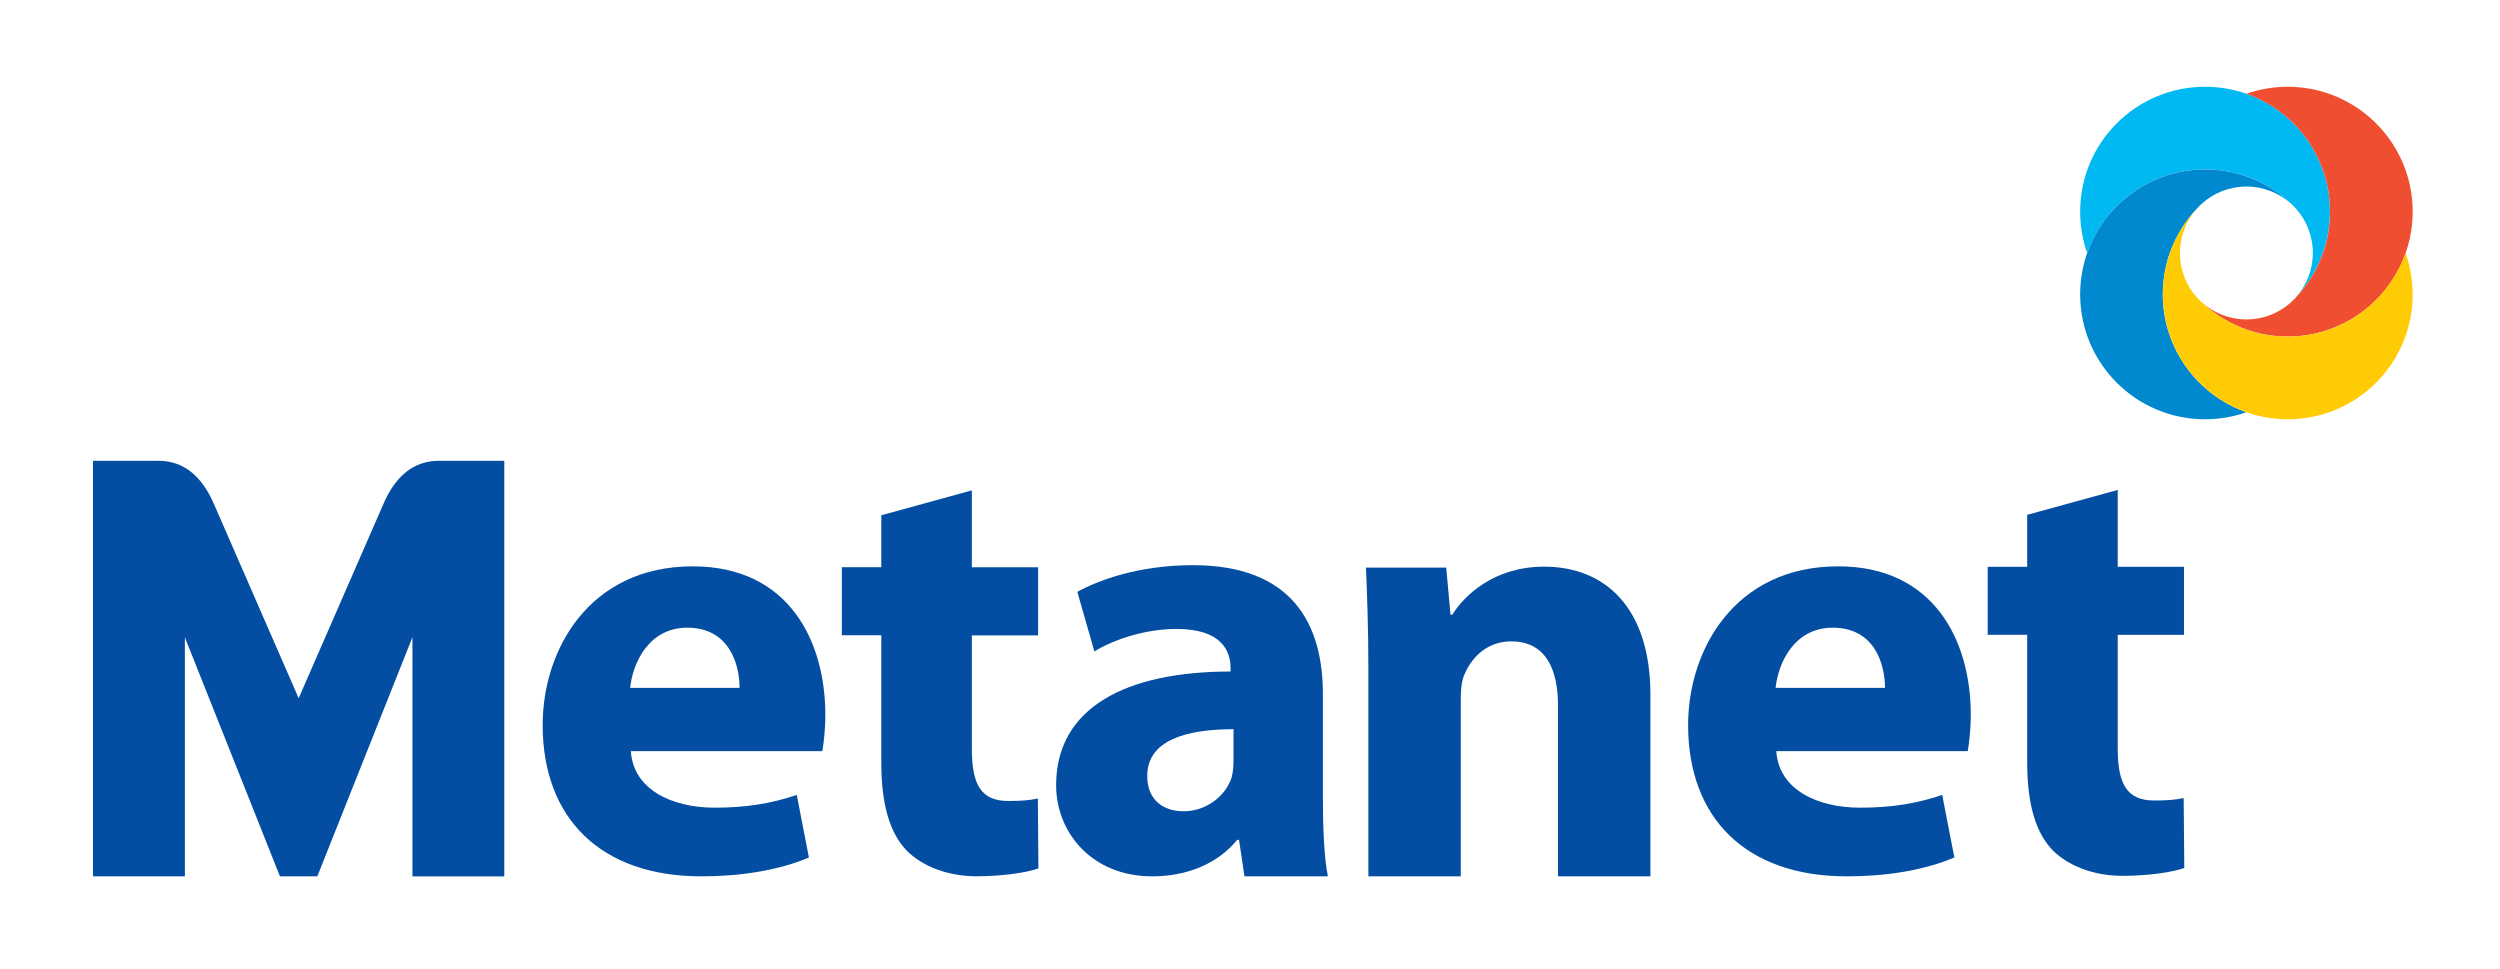 <?xml version="1.0" encoding="utf-8"?>
<!-- Generator: Adobe Illustrator 23.0.5, SVG Export Plug-In . SVG Version: 6.00 Build 0)  -->
<svg version="1.1" id="Layer_1" xmlns="http://www.w3.org/2000/svg" xmlns:xlink="http://www.w3.org/1999/xlink" x="0px" y="0px"
	 viewBox="0 0 403.38 156.37" style="enable-background:new 0 0 403.38 156.37;" xml:space="preserve">
<style type="text/css">
	.st0{fill:#034EA2;}
	.st1{fill:none;}
	.st2{fill:#00B9F2;}
	.st3{fill:#F04E30;}
	.st4{fill:#0089CF;}
	.st5{fill:#FFCB05;}
</style>
<path class="st0" d="M61.77,81.53l-13.58,31.13L34.61,81.53c-2.02-4.79-5.03-7.18-9.05-7.18H15v67.05h0.01h12.06h2.76v-18.12v-13.16
	v-7.28l15.34,38.56h6.03l15.35-38.58v7.31v13.16v18.12h2.75h12.07v-18.12v-13.16V92.01V74.35H70.82
	C66.8,74.35,63.78,76.74,61.77,81.53"/>
<path class="st0" d="M111.78,91.38c-16.67,0-24.22,13.44-24.22,25.6c0,15.01,9.32,24.42,25.6,24.42c6.47,0,12.45-0.98,17.36-3.04
	l-1.96-10.1c-4.02,1.37-8.14,2.06-13.24,2.06c-6.96,0-13.14-2.95-13.53-9.12h30.89c0.2-1.08,0.49-3.33,0.49-5.89
	C133.16,103.44,127.28,91.38,111.78,91.38 M101.68,110.99c0.39-3.92,2.94-9.71,9.22-9.71c6.87,0,8.43,6.08,8.43,9.71H101.68z"/>
<path class="st0" d="M162.69,129.24c-4.41,0-5.88-2.65-5.88-8.43v-18.29h10.69V91.53h-10.69V79.12l-14.61,4.02v8.38h-6.37v10.98
	h6.37v20.55c0,6.77,1.37,11.38,4.12,14.22c2.46,2.45,6.47,4.12,11.28,4.12c4.12,0,8.09-0.59,9.95-1.27l-0.09-11.28
	C166.07,129.14,164.75,129.24,162.69,129.24"/>
<path class="st0" d="M213.45,128.75v-16.77c0-11.38-5-20.79-20.99-20.79c-8.73,0-15.3,2.45-18.63,4.31l2.75,9.61
	c3.14-1.96,8.33-3.63,13.24-3.63c7.36,0,8.73,3.63,8.73,6.28v0.59c-16.97,0-28.14,5.89-28.14,18.34c0,7.65,5.78,14.71,15.49,14.71
	c5.69,0,10.59-2.06,13.73-5.89h0.29l0.88,5.89h13.44c-0.01-0.05-0.02-0.1-0.03-0.15h0.03C213.65,138.6,213.45,133.26,213.45,128.75
	 M199.03,122.86c0,0.88-0.1,1.76-0.29,2.55c-0.98,3.04-4.12,5.49-7.75,5.49c-3.34,0-5.88-1.86-5.88-5.69
	c0-5.69,6.08-7.55,13.92-7.55V122.86z"/>
<path class="st0" d="M249.14,91.43c-8.04,0-12.85,4.61-14.81,7.75h-0.29l-0.69-7.6H220.4c0.19,4.31,0.39,10.25,0.39,16.23v33.59
	h14.91v-28.59c0-1.37,0.1-2.75,0.49-3.73c1.08-2.75,3.53-5.59,7.65-5.59c5.4,0,7.55,4.22,7.55,10.4v27.51h14.91v-29.27
	C266.3,98,258.94,91.43,249.14,91.43"/>
<path class="st0" d="M296.6,91.38c-16.67,0-24.22,13.44-24.22,25.6c0,15.01,9.32,24.42,25.6,24.42c6.47,0,12.45-0.98,17.36-3.04
	l-1.96-10.1c-4.02,1.37-8.14,2.06-13.24,2.06c-6.96,0-13.14-2.95-13.53-9.12h30.89c0.19-1.08,0.49-3.33,0.49-5.89
	C317.99,103.44,312.1,91.38,296.6,91.38 M286.5,110.99c0.39-3.92,2.94-9.71,9.22-9.71c6.87,0,8.43,6.08,8.43,9.71H286.5z"/>
<path class="st0" d="M352.34,128.77c-1.37,0.29-2.69,0.39-4.75,0.39c-4.42,0-5.89-2.65-5.89-8.43v-18.29h10.69V91.45H341.7v-12.4
	l-14.61,4.02v8.38h-6.37v10.98h6.37v20.55c0,6.77,1.37,11.38,4.12,14.22c2.46,2.45,6.48,4.12,11.28,4.12c4.12,0,8.09-0.59,9.95-1.27
	L352.34,128.77z"/>
<rect x="352.44" y="67.64" class="st1" width="20.04" height="73.76"/>
<rect x="335.64" y="67.64" class="st1" width="53.64" height="73.76"/>
<g>
	<g>
		<path class="st2" d="M375.06,28.22c-1.88-6.11-6.59-10.98-12.6-13.09c-2.09-0.73-4.33-1.13-6.67-1.13
			c-11.13,0-20.15,9.02-20.15,20.15c0,2.34,0.4,4.58,1.13,6.67c2.11-6.01,6.98-10.72,13.09-12.6c1.87-0.58,3.87-0.89,5.93-0.89
			c2.34,0,4.58,0.4,6.67,1.13c2.72,0.95,5.16,2.47,7.21,4.41c0.26,0.23,0.5,0.48,0.73,0.73c1.73,1.9,2.78,4.43,2.78,7.21
			c0,2.77-1.05,5.3-2.78,7.21c1.94-2.04,3.46-4.49,4.41-7.21c0.73-2.09,1.13-4.33,1.13-6.67C375.95,32.09,375.64,30.1,375.06,28.22z
			"/>
		<path class="st3" d="M369.13,14c-2.34,0-4.58,0.4-6.67,1.13c6.01,2.11,10.72,6.98,12.6,13.09c0.58,1.87,0.89,3.87,0.89,5.93
			c0,2.34-0.4,4.58-1.13,6.67c-0.95,2.72-2.47,5.16-4.41,7.21c-0.23,0.26-0.48,0.5-0.73,0.73c-1.9,1.73-4.43,2.78-7.21,2.78
			c-2.77,0-5.3-1.05-7.21-2.78c2.04,1.94,4.49,3.46,7.21,4.41c2.09,0.73,4.33,1.13,6.67,1.13c2.06,0,4.05-0.31,5.93-0.89
			c6.11-1.88,10.98-6.59,13.09-12.6c0.73-2.09,1.13-4.33,1.13-6.67C389.28,23.02,380.26,14,369.13,14z"/>
		<path class="st4" d="M354.52,33.61c0.23-0.26,0.48-0.5,0.73-0.73c1.9-1.73,4.43-2.78,7.21-2.78c2.77,0,5.3,1.05,7.21,2.78
			c-2.04-1.94-4.49-3.46-7.21-4.41c-2.09-0.73-4.33-1.13-6.67-1.13c-2.06,0-4.05,0.31-5.93,0.89c-6.11,1.88-10.98,6.59-13.09,12.6
			c-0.73,2.09-1.13,4.33-1.13,6.67c0,11.13,9.02,20.15,20.15,20.15c2.34,0,4.58-0.4,6.67-1.13c-6.01-2.11-10.72-6.98-12.6-13.09
			c-0.58-1.87-0.89-3.87-0.89-5.93c0-2.34,0.4-4.58,1.13-6.67C351.06,38.1,352.58,35.66,354.52,33.61z"/>
		<path class="st5" d="M388.15,40.82c-2.11,6.01-6.98,10.72-13.09,12.6c-1.87,0.58-3.87,0.89-5.93,0.89c-2.34,0-4.58-0.4-6.67-1.13
			c-2.72-0.95-5.16-2.47-7.21-4.41c-0.26-0.23-0.5-0.48-0.73-0.73c-1.73-1.9-2.78-4.43-2.78-7.21c0-2.77,1.05-5.3,2.78-7.21
			c-1.94,2.04-3.46,4.49-4.41,7.21c-0.73,2.09-1.13,4.33-1.13,6.67c0,2.06,0.31,4.05,0.89,5.93c1.88,6.11,6.59,10.98,12.6,13.09
			c2.09,0.73,4.33,1.13,6.67,1.13c11.13,0,20.15-9.02,20.15-20.15C389.28,45.15,388.88,42.91,388.15,40.82z"/>
	</g>
</g>
<rect x="335.64" y="14" class="st1" width="53.64" height="53.64"/>
</svg>
